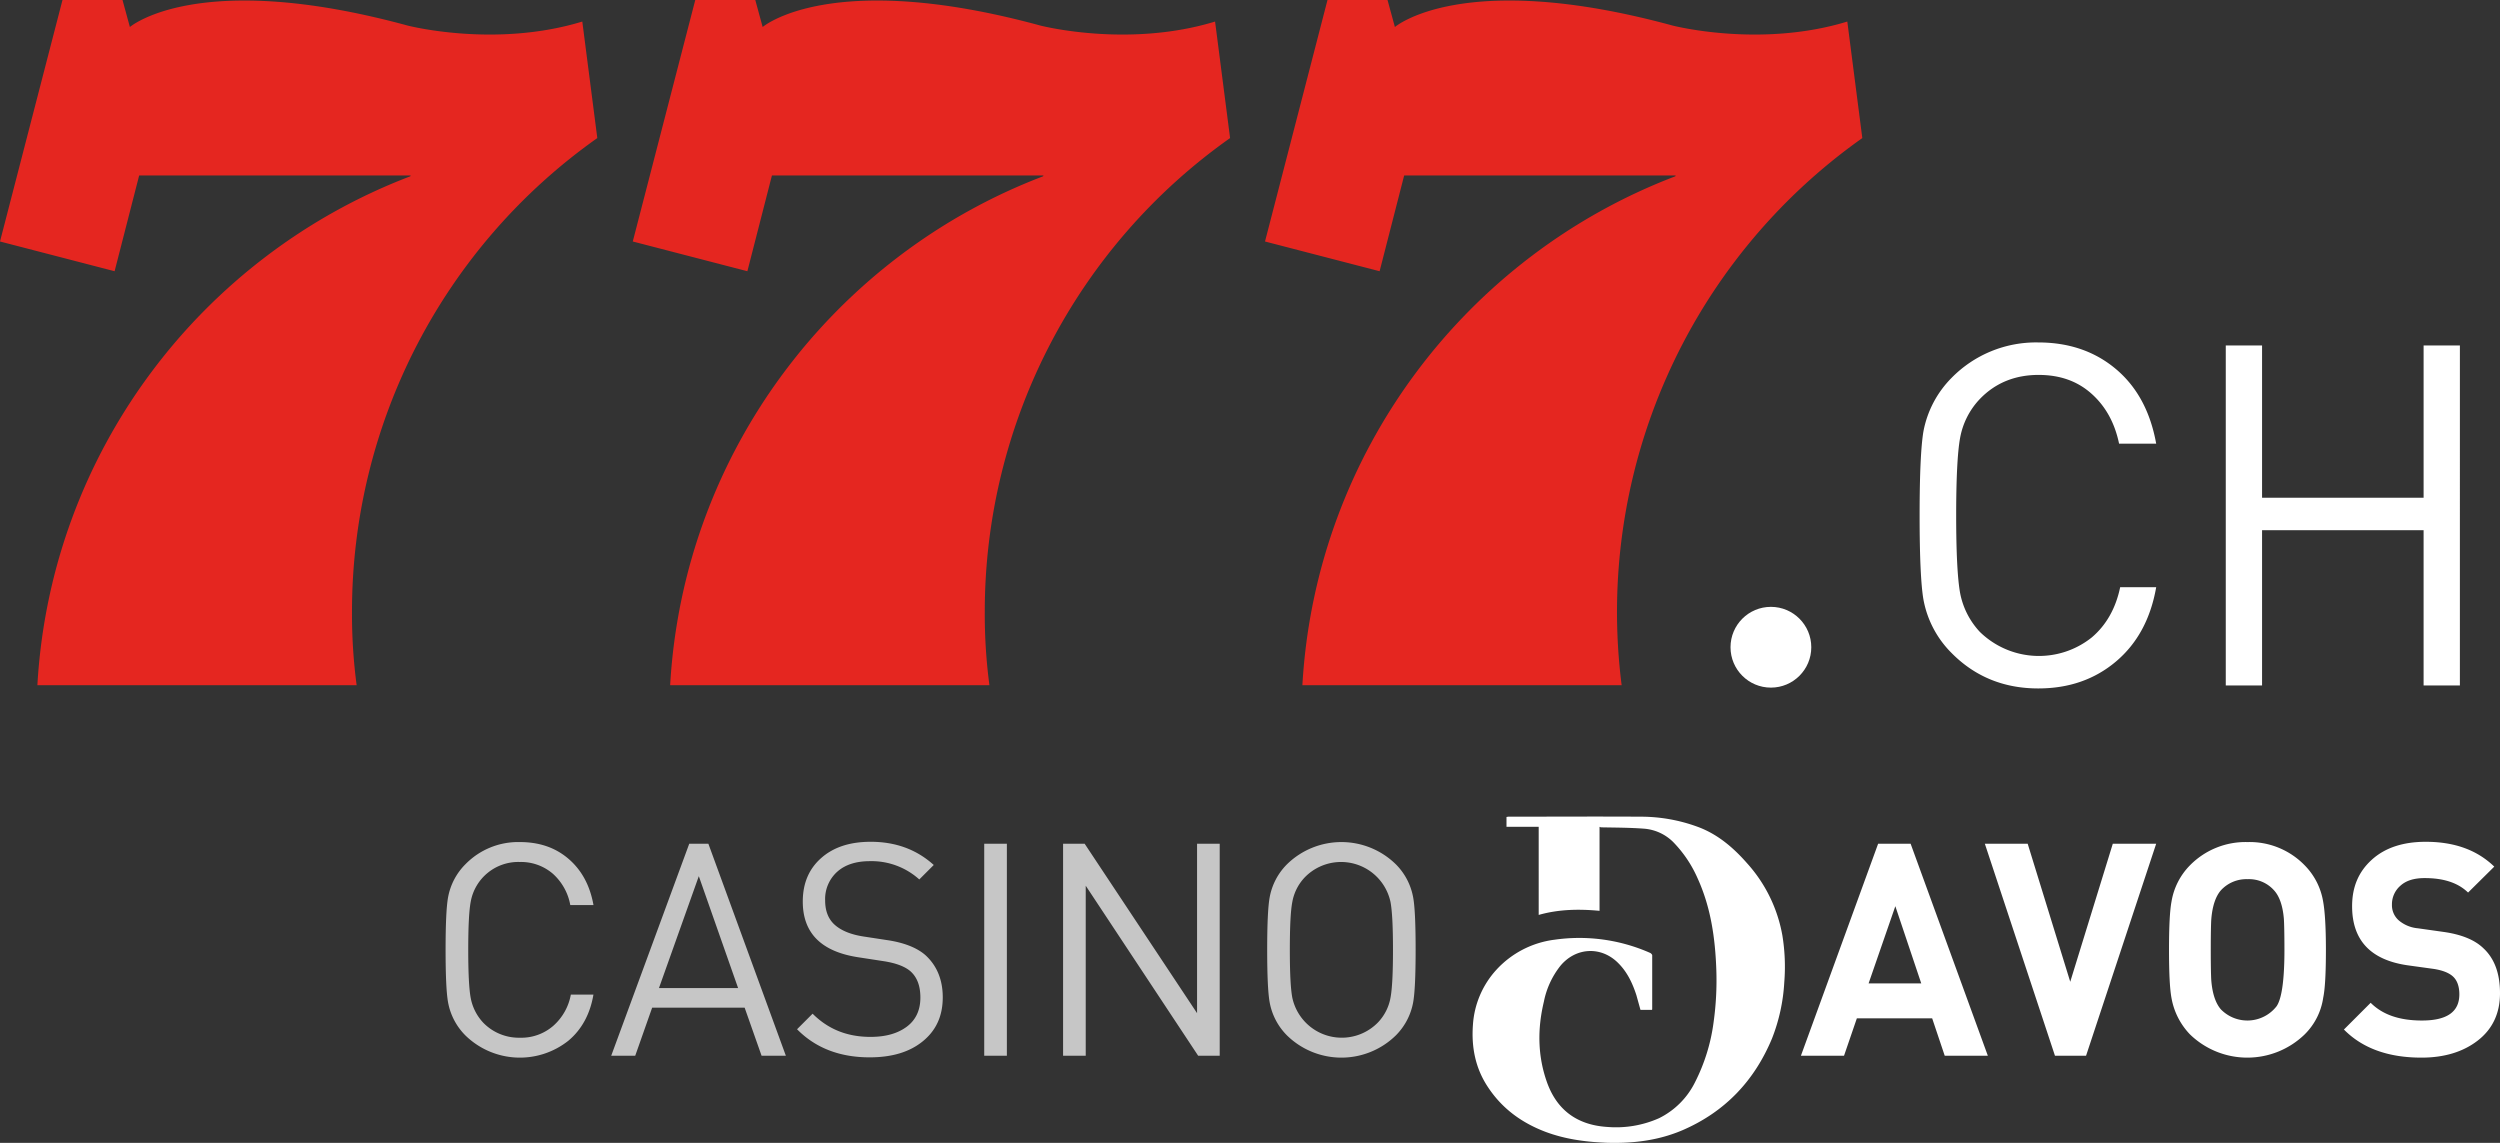 <?xml version="1.0" encoding="UTF-8"?>
<svg xmlns="http://www.w3.org/2000/svg" id="Calque_1" width="916.2" height="418.85" data-name="Calque 1">
  <rect width="100%" height="100%" fill="#333333" stroke="none"/>
  <defs>
    <style>.cls-1{fill:#fff}.cls-2{fill:#e52620}.cls-3{isolation:isolate}.cls-4{fill:#c6c6c6}</style>
  </defs>
  <circle cx="649" cy="237.2" r="14.8" class="cls-1"></circle>
  <path d="M129 224.3a212.44 212.44 0 0 1 89.9-173.7l-5.5-42.7c-31.7 9.7-63.4 1.6-63.9 1.5-77-21-101.9.5-101.9.5L44.9 0h-22L0 88.5l42 10.9 9-35.1h99.5c0 .1-.1.2-.1.3C74 93.7 18.6 165.6 13.7 251.1h117a197.8 197.8 0 0 1-1.7-26.8ZM360.9 224.3a212.44 212.44 0 0 1 89.9-173.7l-5.5-42.7c-31.7 9.7-63.4 1.6-63.9 1.5-77-21-101.9.5-101.9.5L276.8 0h-22l-22.9 88.5 42 10.9 9-35.1h99.5c0 .1-.1.2-.1.3-76.4 29.1-131.8 101-136.7 186.5h117a197.8 197.8 0 0 1-1.7-26.8ZM682.5 50.6 677 7.9c-31.7 9.7-63.4 1.6-63.9 1.5-77-21-101.9.5-101.9.5L508.5 0h-22l-22.9 88.5 42 10.9 9-35.1h99.5c0 .1-.1.2-.1.3-76.4 29.1-131.8 101-136.7 186.5h117a212.68 212.68 0 0 1 88.2-200.5Z" class="cls-2"></path>
  <g class="cls-3">
    <path d="M790.2 215.2c-2 11.5-6.9 20.6-14.7 27.2s-17.3 9.9-28.5 9.9c-12.6 0-23.2-4.3-31.8-13a37 37 0 0 1-10.3-19.6c-.9-5.2-1.4-15.5-1.4-30.8s.5-25.5 1.4-30.8a37.69 37.69 0 0 1 10.3-19.6 43.3 43.3 0 0 1 31.8-13c11.3 0 20.8 3.3 28.5 9.8s12.6 15.6 14.7 27.3h-13.6c-1.6-7.7-5-13.8-10.2-18.4s-11.6-6.8-19.3-6.8c-8.6 0-15.8 2.9-21.5 8.8a27.85 27.85 0 0 0-7.3 14.5c-.9 5.1-1.4 14.5-1.4 28.2s.5 23 1.4 28.2a28.61 28.61 0 0 0 7.3 14.5 31 31 0 0 0 41 2c5.3-4.5 8.8-10.7 10.4-18.4ZM901.5 251.2h-13.3v-56.9H829v56.9h-13.3V126.6H829v55.8h59.2v-55.8h13.3Z" class="cls-1"></path>
  </g>
  <g class="cls-3">
    <path d="M217.5 364.4c-1.2 7.2-4.3 12.9-9.2 17a28.57 28.57 0 0 1-37.7-1.9 22.94 22.94 0 0 1-6.4-12.2q-.9-5-.9-19.2t.9-19.2a22.94 22.94 0 0 1 6.4-12.2 27 27 0 0 1 19.9-8.1c7.1 0 13 2 17.8 6.1s7.9 9.7 9.2 17H209a20.21 20.21 0 0 0-6.4-11.5 17.89 17.89 0 0 0-12.1-4.3 17.71 17.71 0 0 0-18 14.6c-.6 3.2-.9 9.1-.9 17.6s.3 14.4.9 17.6a18 18 0 0 0 4.6 9.1 18.17 18.17 0 0 0 13.4 5.5 17.84 17.84 0 0 0 12.2-4.3 20 20 0 0 0 6.5-11.5h8.3ZM288 386.9h-8.9l-6.2-17.6H239l-6.2 17.6H224l28.6-77.7h7Zm-17.5-24.8-14.4-41-14.6 41ZM345.5 365.5c0 6.8-2.4 12.1-7.3 16.1s-11.4 5.9-19.5 5.9c-10.9 0-19.8-3.4-26.6-10.3l5.7-5.7c5.7 5.7 12.7 8.5 21.2 8.5 5.7 0 10.1-1.3 13.4-3.8s4.9-6.1 4.9-10.6c0-4.3-1.2-7.5-3.7-9.7-2-1.7-5.3-3-10.1-3.7l-9.1-1.4c-13.5-2.1-20.2-8.9-20.2-20.4 0-6.6 2.2-11.9 6.7-15.9s10.5-6 18.2-6c9.1 0 16.8 2.8 23.1 8.5l-5.3 5.3a26.12 26.12 0 0 0-18.1-6.7q-7.65 0-12 3.9a13.44 13.44 0 0 0-4.4 10.5q0 5.85 3.6 9c2.4 2.1 5.9 3.5 10.4 4.2l8.5 1.3c6.3.9 11.1 2.8 14.2 5.5 4.2 3.8 6.4 9 6.4 15.5ZM369 386.9h-8.3v-77.7h8.3ZM446.9 386.9h-7.8l-41.2-62.3v62.3h-8.3v-77.7h7.9l41.2 62.1v-62.1h8.3v77.7ZM518.8 348.1q0 14.25-.9 19.2a22.94 22.94 0 0 1-6.4 12.2 28.5 28.5 0 0 1-39.8 0 22.94 22.94 0 0 1-6.4-12.2q-.9-5-.9-19.2t.9-19.2a22.94 22.94 0 0 1 6.4-12.2 28.5 28.5 0 0 1 39.8 0 22.94 22.94 0 0 1 6.4 12.2q.9 4.8.9 19.2Zm-8.3 0c0-8.5-.3-14.3-.9-17.5a18.53 18.53 0 0 0-31.4-9.1 17.57 17.57 0 0 0-4.6 9.1c-.6 3.1-.9 8.9-.9 17.5s.3 14.3.9 17.5a18.53 18.53 0 0 0 31.4 9.1 17.57 17.57 0 0 0 4.6-9.1c.6-3.2.9-9 .9-17.5Z" class="cls-4"></path>
  </g>
  <g class="cls-3">
    <path d="M728.5 386.9h-15.8l-4.6-13.7h-27.6l-4.7 13.7H660l28.3-77.7h11.9Zm-24.4-26.5-9.5-28.3-9.8 28.3ZM790.2 309.2l-25.7 77.7h-11.4l-25.7-77.7h15.7l15.6 50.6 15.6-50.6ZM852.4 348.1c0 8.4-.3 14.3-1 17.6a23.64 23.64 0 0 1-6.8 13.4 30.19 30.19 0 0 1-42 0 25.63 25.63 0 0 1-6.8-13.4c-.6-3.2-.9-9.1-.9-17.6s.3-14.4.9-17.6a24.58 24.58 0 0 1 6.8-13.4 28.57 28.57 0 0 1 21.1-8.5 28.12 28.12 0 0 1 20.9 8.5 24.6 24.6 0 0 1 6.8 13.4c.6 3.3 1 9.1 1 17.6Zm-15.2 0c0-6-.1-9.7-.2-11.3q-.6-7.2-3.6-10.5a12.28 12.28 0 0 0-9.7-4.1 12.67 12.67 0 0 0-9.8 4.1c-1.9 2.2-3.1 5.7-3.5 10.5-.1 1.3-.2 5.1-.2 11.3s.1 10 .2 11.3c.4 4.8 1.6 8.3 3.5 10.5a13.57 13.57 0 0 0 20.4-1.1c1.9-2.7 2.9-9.6 2.9-20.7ZM916.2 364c0 7.3-2.7 13.1-8.1 17.3s-12.3 6.3-20.7 6.3c-12.1 0-21.6-3.4-28.4-10.3l9.8-9.8c4.4 4.4 10.6 6.5 18.8 6.5 9.2 0 13.7-3.2 13.7-9.6 0-2.9-.8-5.1-2.3-6.5s-3.9-2.3-7-2.8l-9.4-1.3c-13.7-1.9-20.6-9.1-20.6-21.7 0-7.1 2.4-12.7 7.3-17.1s11.5-6.5 19.7-6.5c10.5 0 18.8 3 25.1 9.1l-9.6 9.5c-3.7-3.6-9-5.3-15.9-5.3-3.9 0-6.8.9-8.9 2.8a9 9 0 0 0-3.1 7 7.37 7.37 0 0 0 2.5 5.7 12.53 12.53 0 0 0 7 2.9l9.2 1.3c6.6.9 11.6 2.9 14.8 6 4.1 3.8 6.1 9.3 6.1 16.5Z" class="cls-1"></path>
  </g>
  <path d="M586.2 303.1v30.7c-7.5-.7-14.9-.6-22.3 1.5V303h-11.8v-3.6c.2 0 .5-.1.7-.1 16.1 0 32.1-.1 48.2 0a60.37 60.37 0 0 1 21.4 3.8c7.2 2.7 12.9 7.6 17.9 13.3a53.36 53.36 0 0 1 12.9 26.4 70.88 70.88 0 0 1 .7 17.2 66.12 66.12 0 0 1-4.5 20.6c-6.5 15.6-17.3 26.9-32.8 33.6-8.9 3.8-18.2 4.9-27.8 4.6-7.7-.3-15.2-1.3-22.4-4-8.7-3.3-15.9-8.5-21.1-16.4-4.6-6.9-6.1-14.6-5.5-22.8a33 33 0 0 1 8.6-20.2 34.8 34.8 0 0 1 21.2-11 64.18 64.18 0 0 1 35.1 4.8c.3.1.8.6.8.9v19.7c0 .1 0 .1-.1.3h-4.2l-1.5-5.4c-1.4-4.3-3.3-8.4-6.6-11.7-6.2-6.3-15.5-5.9-21.2.9a30.74 30.74 0 0 0-6.1 13.2c-2.4 10-2.3 20 1.2 29.7 3.7 10.2 11.2 15.5 22 16.2a38.82 38.82 0 0 0 19-3.2 29.09 29.09 0 0 0 13.2-13.2 67.83 67.83 0 0 0 6.8-22 110.68 110.68 0 0 0 1-19.1c-.4-11.6-2-23-6.9-33.7a44.64 44.64 0 0 0-9-13.3 17 17 0 0 0-10.5-4.8c-5.3-.4-10.6-.4-16-.5-.2-.2-.3-.2-.4-.1Z" class="cls-1"></path>
</svg>
